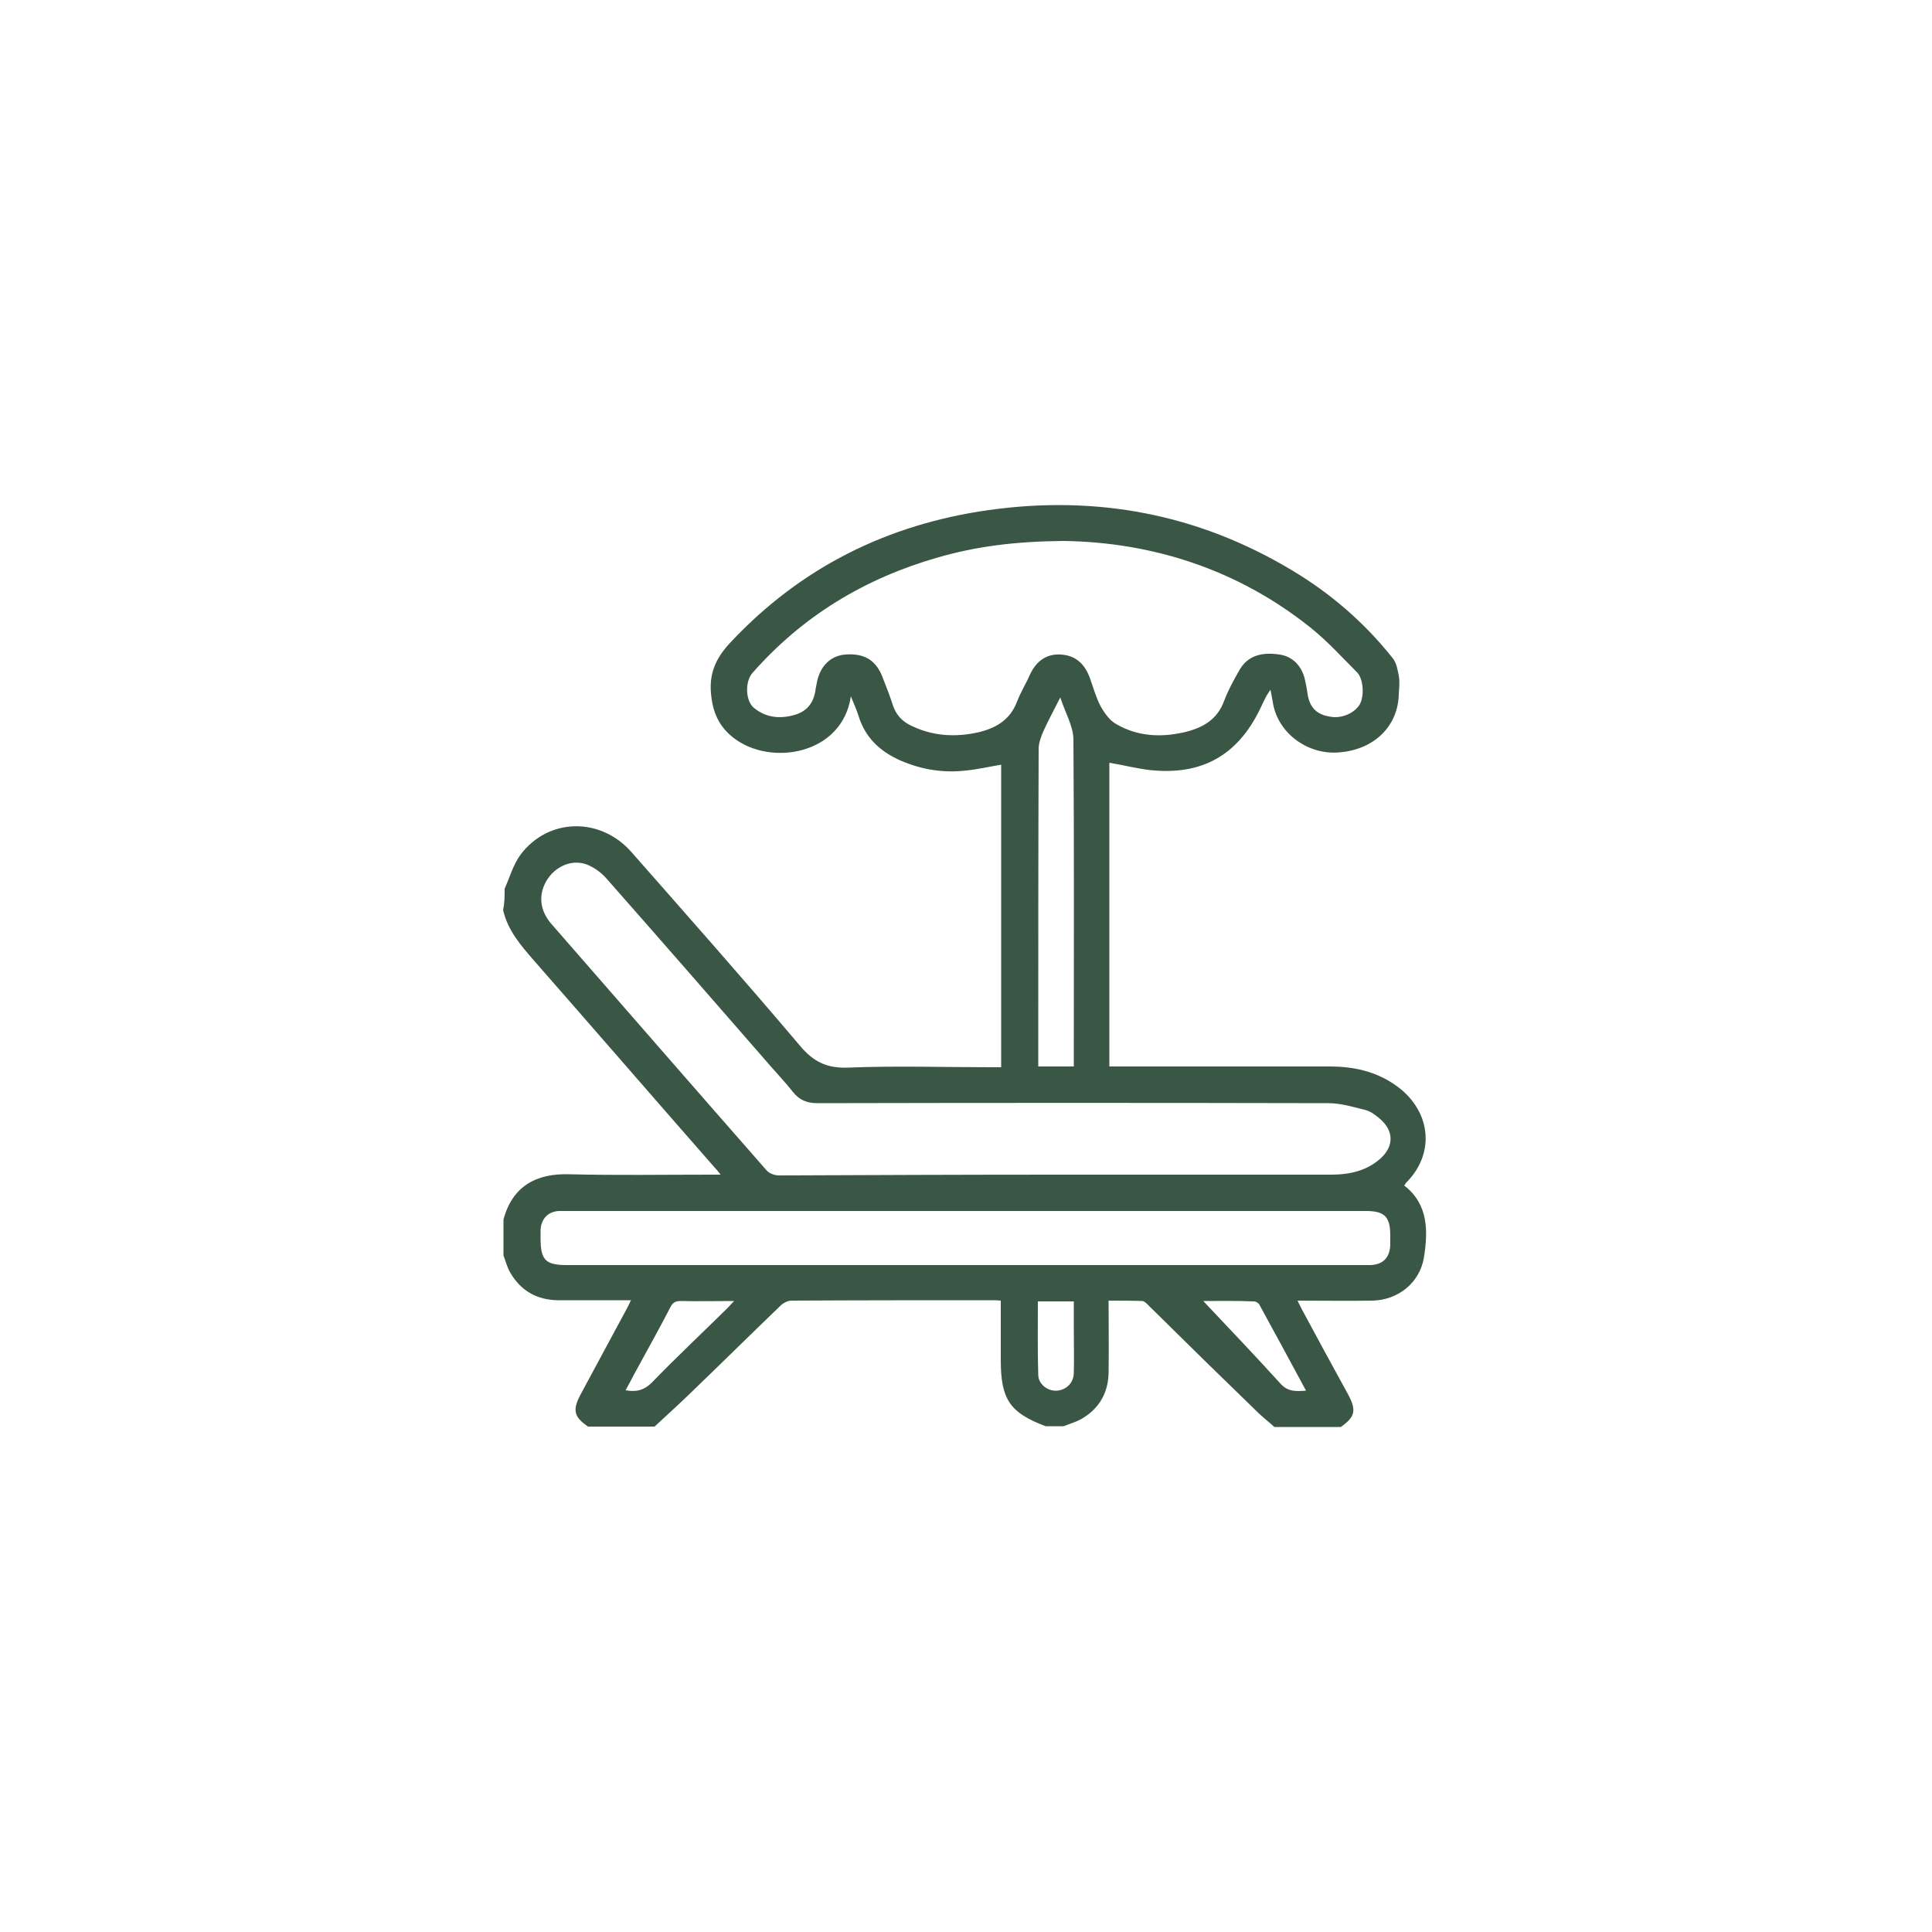 <svg version="1.1" id="Layer_1" x="0px" y="0px" viewBox="0 0 500 500" style="enable-background:new 0 0 500 500;" xml:space="preserve" sodipodi:docname="Icono_ocean view-02.svgz" xmlns:inkscape="http://www.inkscape.org/namespaces/inkscape" xmlns:sodipodi="http://sodipodi.sourceforge.net/DTD/sodipodi-0.dtd" xmlns="http://www.w3.org/2000/svg" xmlns:svg="http://www.w3.org/2000/svg"><defs id="defs12"></defs><sodipodi:namedview id="namedview10" pagecolor="#ffffff" bordercolor="#000000" borderopacity="0.25" inkscape:showpageshadow="2" inkscape:pageopacity="0.0" inkscape:pagecheckerboard="0" inkscape:deskcolor="#d1d1d1"></sodipodi:namedview><style type="text/css" id="style2">
	.st0{fill:#3A5645;}
	.st1{fill:none;}
</style><g id="u42ew9.tif_00000009559032365828689790000000556289176165377714_"><g id="g6"><path class="st0" d="M130.6,230c1.3-2.9,2.2-6.2,4.1-8.8c7.2-9.6,20.7-9.8,28.7-0.7c14.6,16.6,29.3,33.2,43.6,50.1    c3.5,4.2,7,5.9,12.5,5.7c12.3-0.5,24.7-0.1,37-0.1c0.8,0,1.7,0,2.6,0c0-26.3,0-52.3,0-78.3c-3,0.5-6,1.2-9,1.5    c-5.9,0.7-11.6-0.2-17.1-2.6c-5.2-2.3-9.1-5.9-10.8-11.5c-0.5-1.6-1.2-3.1-2-5.1c-2.2,15.1-20.7,18.2-30.3,10.8    c-3.8-2.9-5.5-6.7-5.9-11.6c-0.5-5.4,1.5-9.4,5.1-13.2c18.2-19.4,40.6-30.5,66.8-34.2c27.9-3.9,54.1,1,78.3,15.5    c10.1,6,18.9,13.6,26.2,22.8c1,1.2,1.3,3,1.6,4.6c0.3,1.5,0.1,3.1,0,4.6c-0.1,8.3-6.2,14.4-15.2,15.2c-8.1,0.8-15.8-4.7-17.3-12.4    c-0.2-1.1-0.4-2.3-0.7-3.8c-0.5,0.7-0.8,1.2-1.1,1.7c-0.6,1.2-1.2,2.4-1.7,3.5c-5.8,11.8-15,17-28.3,15.6c-3.5-0.4-7-1.3-10.6-1.9    c0,26,0,52.1,0,78.6c0.8,0,1.7,0,2.6,0c18.2,0,36.3,0,54.5,0c5.9,0,11.6,1.2,16.6,4.6c9.4,6.3,11,17.6,3.1,25.5    c-0.2,0.2-0.2,0.4-0.5,0.7c6.3,4.9,6.2,11.8,5.1,18.7c-1.1,6.5-6.7,11-13.4,11.1c-6.3,0.1-12.6,0-19.3,0c0.5,1,0.8,1.7,1.2,2.4    c3.9,7.3,7.9,14.6,11.9,21.9c2.2,4.1,1.8,5.8-1.9,8.4c-5.7,0-11.5,0-17.2,0c-1.3-1.2-2.7-2.3-4-3.5c-9.5-9.2-18.9-18.4-28.3-27.7    c-0.5-0.5-1.2-1.3-1.8-1.4c-2.9-0.1-5.8-0.1-8.8-0.1c0,6.5,0.1,12.6,0,18.7c-0.1,5-2.3,9-6.5,11.6c-1.5,1-3.4,1.5-5.1,2.2    c-1.6,0-3.1,0-4.7,0c-9.3-3.5-11.6-7-11.6-17.1c0-5.1,0-10.2,0-15.4c-0.6,0-1-0.1-1.3-0.1c-17.6,0-35.2,0-52.9,0.1    c-0.9,0-2.1,0.6-2.8,1.3c-8,7.7-15.9,15.5-23.9,23.2c-2.8,2.7-5.8,5.4-8.7,8.1c-5.7,0-11.5,0-17.2,0c-3.7-2.5-4.1-4.3-1.9-8.4    c3.9-7.3,7.9-14.6,11.8-21.9c0.4-0.7,0.7-1.4,1.2-2.4c-6.6,0-12.8,0-19,0c-5.3-0.1-9.4-2.4-12.1-6.9c-0.9-1.4-1.3-3.1-1.9-4.7    c0-3.1,0-6.2,0-9.3c2.3-8.6,8.5-12,17.1-11.7c12.1,0.3,24.2,0.1,36.3,0.1c0.8,0,1.6,0,2.8,0c-0.7-0.9-1.1-1.4-1.6-1.9    c-15.6-17.8-31.1-35.7-46.7-53.5c-3.4-3.9-6.8-7.8-8-13.1C130.6,233.7,130.6,231.8,130.6,230z M275.2,140    c-12.4,0.1-22.6,1.4-32.6,4.3c-18.8,5.4-34.9,15.1-47.9,29.9c-1.9,2.2-1.8,7,0.3,8.9c3.2,2.7,6.9,3,10.7,1.9c3.4-1,5-3.4,5.4-6.8    c0.1-0.7,0.3-1.4,0.4-2c0.9-4,3.6-6.5,7.2-6.8c4.9-0.4,7.9,1.4,9.6,5.6c1,2.5,2,5.1,2.8,7.6c0.8,2.3,2.2,3.9,4.3,5    c5.7,2.9,11.7,3.3,17.9,1.9c4.5-1.1,8.1-3.2,9.9-7.9c0.9-2.4,2.3-4.6,3.3-6.9c1.6-3.5,4.2-5.6,8.2-5.3c3.8,0.3,6,2.5,7.3,5.9    c0.9,2.5,1.6,5.1,2.8,7.4c1,1.8,2.4,3.8,4.1,4.7c5.5,3.2,11.5,3.5,17.6,2.1c4.7-1.1,8.5-3.2,10.3-8.1c1-2.7,2.4-5.2,3.8-7.7    c2-3.7,5.4-5.1,10.6-4.3c3.4,0.5,5.9,3.1,6.6,6.9c0.3,1.3,0.5,2.6,0.7,3.9c0.7,3.2,2.5,4.8,5.9,5.3c2.9,0.5,6.2-1,7.5-3.2    c1.2-2.1,1-6.6-0.7-8.3c-3.8-3.8-7.5-7.9-11.7-11.3C320.3,147.2,297.9,140.3,275.2,140z M273.7,304c1.4,0,2.8,0,4.2,0    c22.2,0,44.4,0,66.6,0c4.8,0,9.3-1,12.9-4.3c3.3-3.1,3.3-6.9,0-9.9c-1.1-1-2.5-2.1-3.9-2.5c-3.2-0.8-6.5-1.8-9.7-1.8    c-44.1-0.1-88.2-0.1-132.3,0c-2.6,0-4.6-0.8-6.2-2.8c-1.8-2.3-3.9-4.5-5.8-6.7c-14.2-16.3-28.4-32.6-42.6-48.7    c-1.4-1.6-3.4-3-5.4-3.7c-3.9-1.2-8,0.8-10.1,4.4c-2.1,3.6-1.7,7.6,1.2,11c18.6,21.3,37.1,42.6,55.8,63.9c0.7,0.8,2.1,1.3,3.2,1.3    C225.5,304.1,249.6,304,273.7,304z M249.9,313.4c-34.4,0-68.8,0-103.2,0c-0.7,0-1.4,0-2.1,0c-2.8,0.2-4.5,2-4.7,4.8    c0,0.8,0,1.6,0,2.3c0,5.6,1.3,6.9,6.8,6.9c68.8,0,137.5,0,206.3,0c0.5,0,1.1,0,1.6,0c3.3-0.1,5.1-1.9,5.2-5.3c0-0.8,0-1.6,0-2.3    c0-4.9-1.4-6.4-6.4-6.4C319,313.4,284.4,313.4,249.9,313.4z M277.9,276c0-0.8,0-1.4,0-2c0-27.5,0.1-55.1-0.1-82.6    c0-3.4-2.1-6.9-3.4-10.9c-1.7,3.4-3.2,6.1-4.4,8.8c-0.6,1.4-1.2,3-1.2,4.5c-0.1,26.5-0.1,52.9-0.1,79.4c0,0.9,0,1.8,0,2.8    C271.7,276,274.6,276,277.9,276z M161.9,359.8c2.8,0.5,4.8,0,6.8-2c6.4-6.6,13.1-12.9,19.6-19.3c0.5-0.5,0.9-1,1.7-1.8    c-4.9,0-9.4,0.1-13.8,0c-1.4,0-2.1,0.4-2.7,1.6c-3,5.8-6.2,11.5-9.3,17.2C163.5,356.9,162.7,358.3,161.9,359.8z M311.4,336.7    c6.4,6.8,13.3,14,20,21.4c1.9,2.1,4,2,6.6,1.8c-4.1-7.6-8.1-15-12.1-22.3c-0.2-0.4-0.9-0.8-1.4-0.8    C319.7,336.6,315,336.7,311.4,336.7z M268.6,336.8c0,6.5-0.1,12.8,0.1,19.1c0.1,2.4,2.5,4.2,4.9,4c2.4-0.2,4.3-2.1,4.3-4.6    c0.1-3.8,0-7.6,0-11.4c0-2.4,0-4.7,0-7.1C274.6,336.8,271.7,336.8,268.6,336.8z" id="path4"></path></g></g></svg>